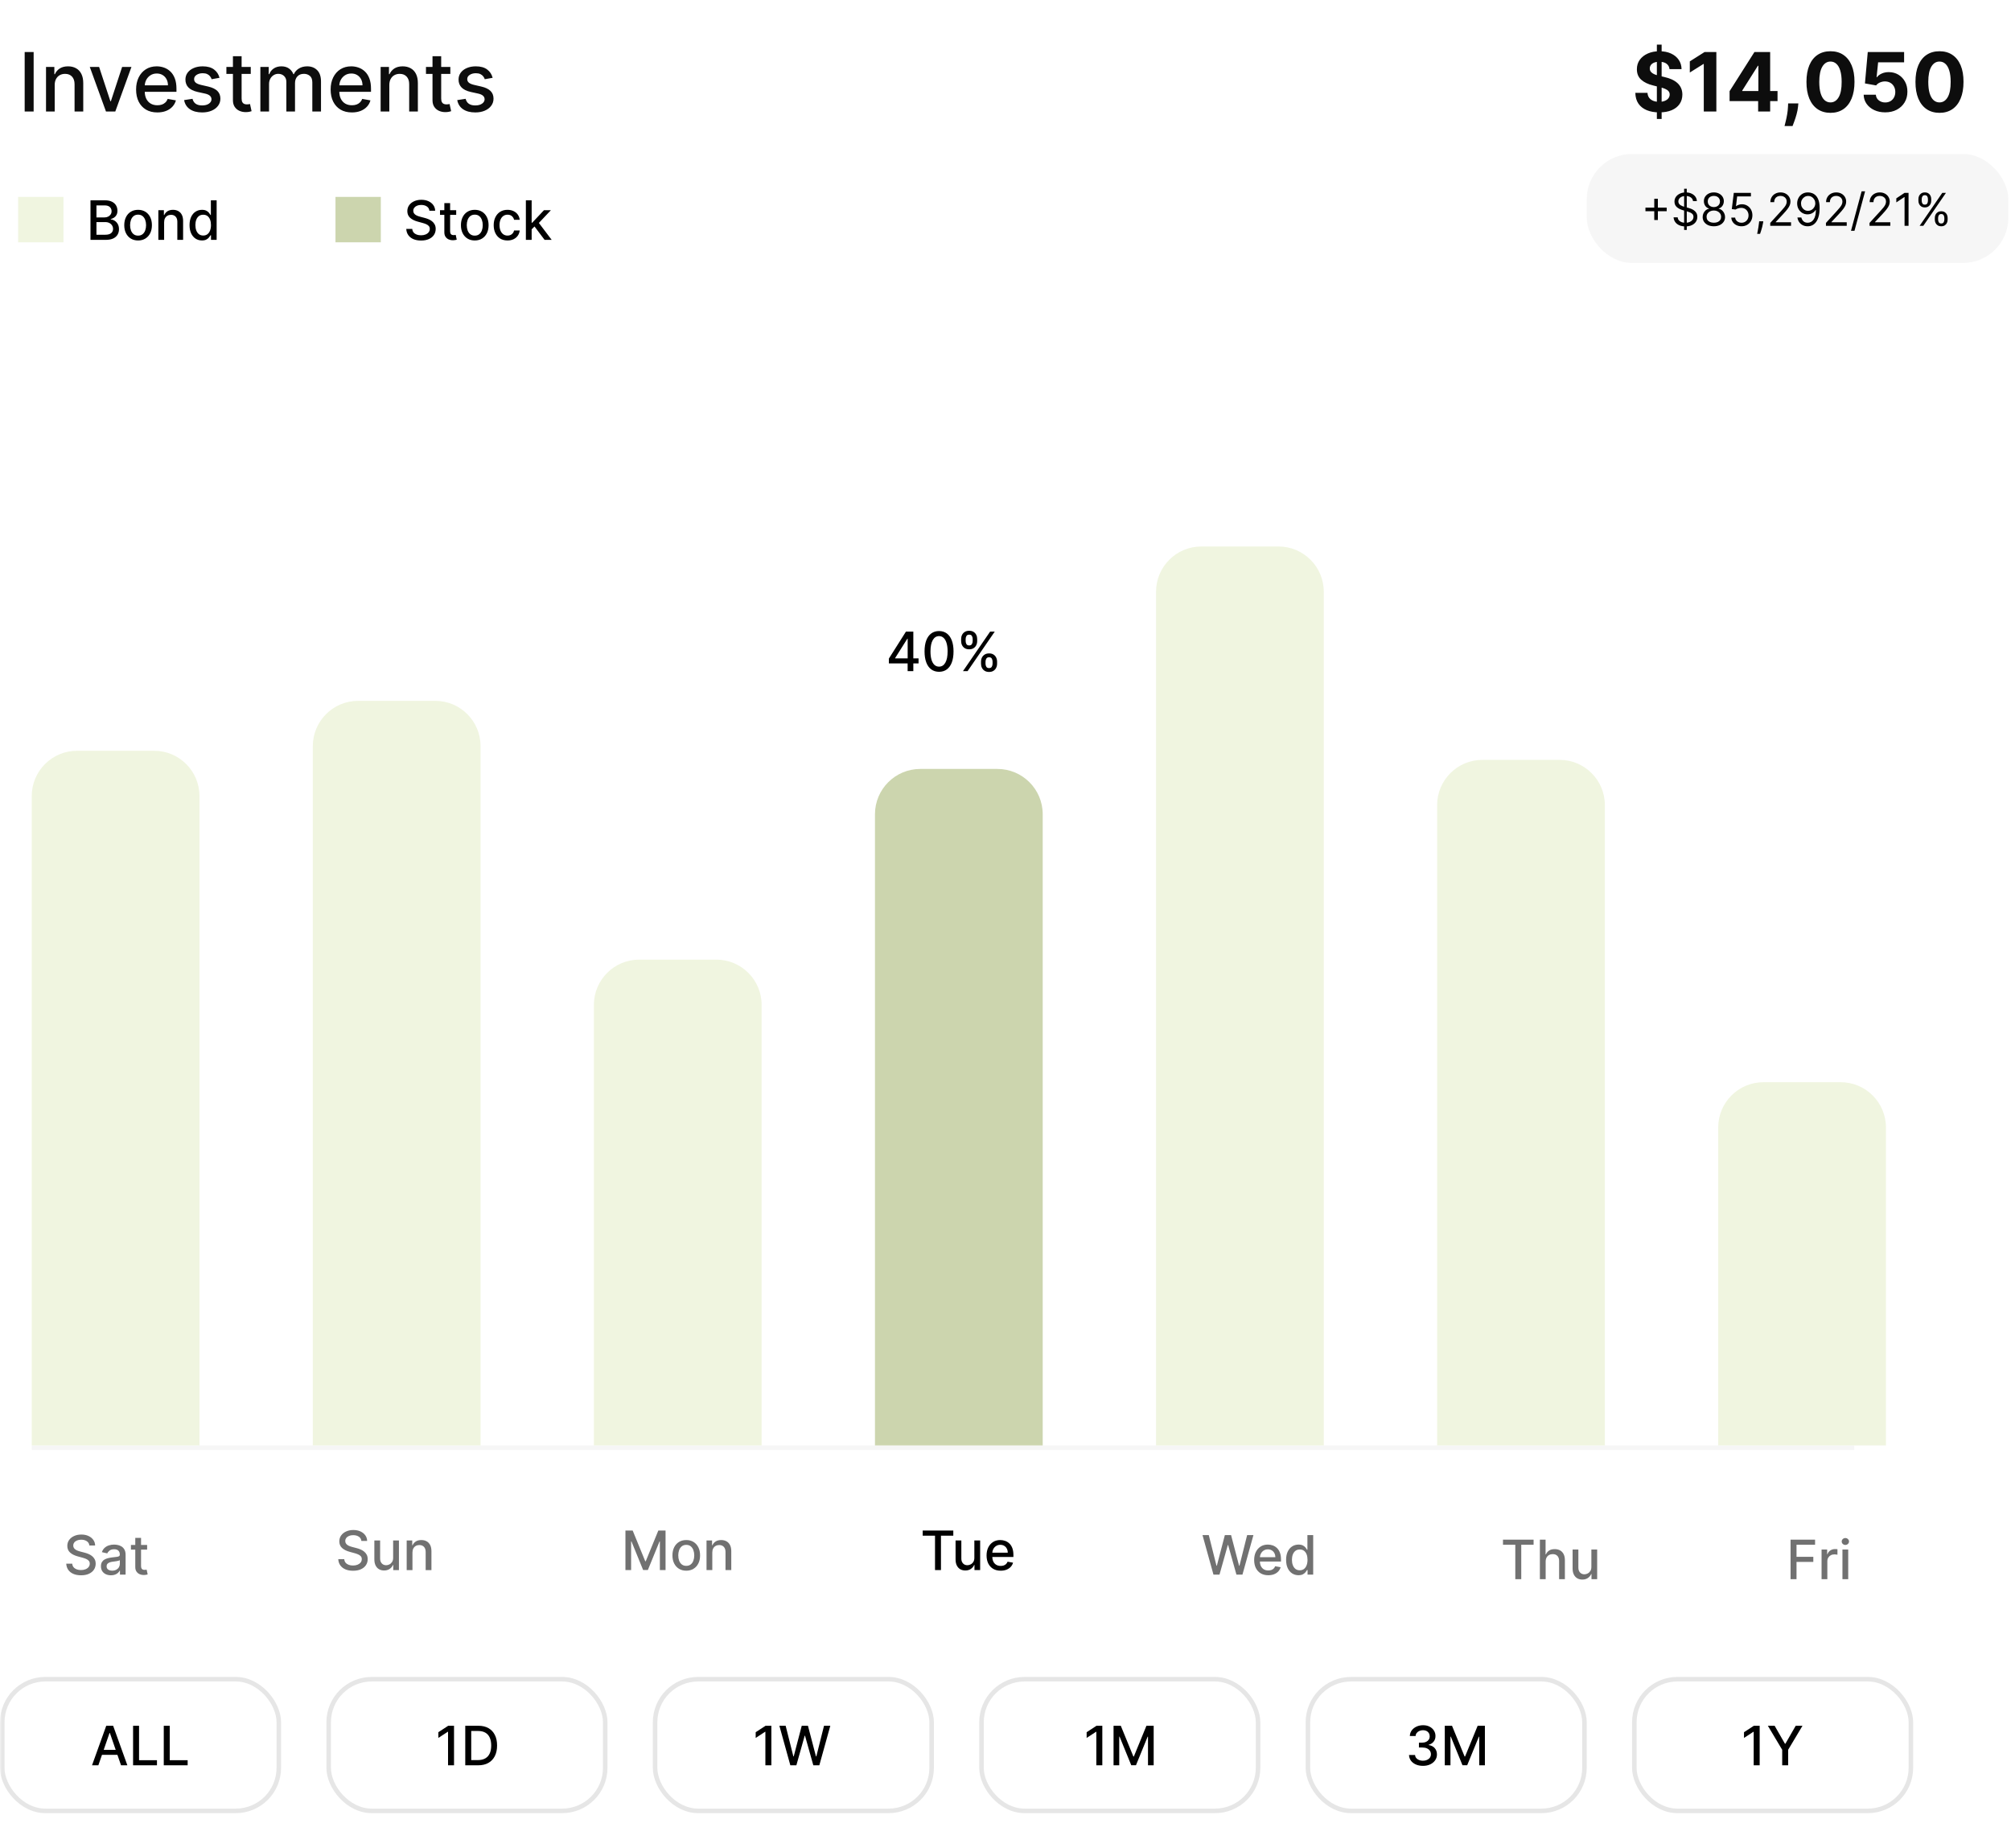 <svg width="541" height="497" viewBox="0 0 541 497" fill="none" xmlns="http://www.w3.org/2000/svg">
<mask id="mask0_59126_6948" style="mask-type:alpha" maskUnits="userSpaceOnUse" x="0" y="0" width="541" height="497">
<rect width="541" height="497" rx="4.537" fill="#F0EBE7"/>
</mask>
<g mask="url(#mask0_59126_6948)">
<rect x="439.67" y="451.669" width="74.397" height="35.416" rx="11.579" stroke="black" stroke-opacity="0.1" stroke-width="1.219"/>
<path d="M473.387 464.192V474.829H471.777V465.802H471.715L469.17 467.464V465.927L471.824 464.192H473.387ZM475.589 464.192H477.412L480.191 469.028H480.305L483.084 464.192H484.907L481.048 470.653V474.829H479.448V470.653L475.589 464.192Z" fill="black"/>
<rect x="351.857" y="451.669" width="74.397" height="35.416" rx="11.579" stroke="black" stroke-opacity="0.1" stroke-width="1.219"/>
<path d="M382.807 474.975C382.093 474.975 381.456 474.852 380.895 474.606C380.338 474.36 379.896 474.019 379.571 473.583C379.249 473.143 379.076 472.634 379.051 472.056H380.682C380.703 472.371 380.809 472.644 380.999 472.876C381.193 473.105 381.446 473.281 381.757 473.406C382.069 473.531 382.415 473.593 382.796 473.593C383.215 473.593 383.586 473.52 383.908 473.375C384.233 473.229 384.488 473.027 384.671 472.767C384.855 472.504 384.946 472.201 384.946 471.858C384.946 471.502 384.855 471.188 384.671 470.918C384.491 470.645 384.226 470.43 383.876 470.274C383.53 470.118 383.111 470.04 382.62 470.04H381.721V468.731H382.62C383.014 468.731 383.361 468.661 383.658 468.519C383.96 468.377 384.195 468.179 384.365 467.926C384.534 467.67 384.619 467.371 384.619 467.028C384.619 466.699 384.545 466.413 384.396 466.171C384.25 465.925 384.043 465.733 383.773 465.594C383.506 465.456 383.191 465.387 382.827 465.387C382.481 465.387 382.157 465.451 381.856 465.579C381.558 465.703 381.316 465.884 381.129 466.119C380.942 466.351 380.841 466.63 380.828 466.955H379.275C379.292 466.38 379.462 465.875 379.784 465.439C380.109 465.002 380.539 464.661 381.072 464.415C381.605 464.17 382.197 464.047 382.848 464.047C383.53 464.047 384.119 464.18 384.614 464.447C385.113 464.71 385.497 465.061 385.767 465.501C386.041 465.941 386.176 466.422 386.172 466.945C386.176 467.54 386.009 468.046 385.674 468.461C385.341 468.877 384.898 469.156 384.344 469.298V469.381C385.05 469.488 385.597 469.769 385.985 470.222C386.376 470.676 386.57 471.238 386.567 471.91C386.57 472.495 386.408 473.02 386.079 473.484C385.753 473.948 385.308 474.313 384.744 474.58C384.179 474.843 383.534 474.975 382.807 474.975ZM388.676 464.192H390.623L394.01 472.461H394.134L397.521 464.192H399.468V474.829H397.941V467.132H397.843L394.706 474.814H393.438L390.301 467.127H390.203V474.829H388.676V464.192Z" fill="black"/>
<rect x="264.045" y="451.669" width="74.397" height="35.416" rx="11.579" stroke="black" stroke-opacity="0.1" stroke-width="1.219"/>
<path d="M296.546 464.192V474.829H294.936V465.802H294.874L292.329 467.464V465.927L294.983 464.192H296.546ZM299.569 464.192H301.517L304.903 472.461H305.028L308.414 464.192H310.362V474.829H308.835V467.132H308.736L305.599 474.814H304.332L301.195 467.127H301.096V474.829H299.569V464.192Z" fill="black"/>
<rect x="176.234" y="451.669" width="74.397" height="35.416" rx="11.579" stroke="black" stroke-opacity="0.1" stroke-width="1.219"/>
<path d="M207.514 464.192V474.829H205.904V465.802H205.841L203.296 467.464V465.927L205.951 464.192H207.514ZM212.619 474.829L209.669 464.192H211.357L213.43 472.43H213.528L215.684 464.192H217.356L219.512 472.435H219.61L221.678 464.192H223.371L220.415 474.829H218.8L216.562 466.862H216.479L214.24 474.829H212.619Z" fill="black"/>
<rect x="88.421" y="451.669" width="74.397" height="35.416" rx="11.579" stroke="black" stroke-opacity="0.1" stroke-width="1.219"/>
<path d="M122.142 464.192V474.829H120.532V465.802H120.469L117.924 467.464V465.927L120.578 464.192H122.142ZM128.608 474.829H125.165V464.192H128.717C129.76 464.192 130.655 464.405 131.403 464.831C132.15 465.253 132.723 465.861 133.122 466.654C133.523 467.443 133.724 468.39 133.724 469.495C133.724 470.603 133.522 471.555 133.116 472.352C132.715 473.148 132.133 473.761 131.371 474.19C130.61 474.616 129.689 474.829 128.608 474.829ZM126.77 473.427H128.52C129.33 473.427 130.004 473.274 130.54 472.97C131.077 472.662 131.479 472.217 131.745 471.635C132.012 471.05 132.145 470.336 132.145 469.495C132.145 468.661 132.012 467.952 131.745 467.371C131.482 466.789 131.089 466.348 130.566 466.046C130.043 465.745 129.394 465.594 128.619 465.594H126.77V473.427Z" fill="black"/>
<rect x="0.609" y="451.669" width="74.397" height="35.416" rx="11.579" stroke="black" stroke-opacity="0.1" stroke-width="1.219"/>
<path d="M26.459 474.829H24.755L28.583 464.192H30.437L34.265 474.829H32.562L29.554 466.124H29.471L26.459 474.829ZM26.744 470.664H32.271V472.014H26.744V470.664ZM35.801 474.829V464.192H37.406V473.448H42.226V474.829H35.801ZM44.057 474.829V464.192H45.662V473.448H50.482V474.829H44.057Z" fill="black"/>
<path d="M481.695 424.762V414.125H488.291V415.506H483.3V418.747H487.819V420.124H483.3V424.762H481.695ZM490.04 424.762V416.784H491.541V418.051H491.624C491.77 417.622 492.026 417.284 492.393 417.038C492.764 416.789 493.183 416.664 493.65 416.664C493.747 416.664 493.861 416.668 493.993 416.675C494.128 416.682 494.233 416.69 494.31 416.701V418.186C494.247 418.169 494.136 418.15 493.977 418.129C493.818 418.105 493.659 418.093 493.499 418.093C493.132 418.093 492.805 418.171 492.518 418.327C492.234 418.479 492.009 418.692 491.843 418.965C491.676 419.235 491.593 419.544 491.593 419.89V424.762H490.04ZM495.654 424.762V416.784H497.206V424.762H495.654ZM496.438 415.553C496.168 415.553 495.936 415.463 495.742 415.283C495.551 415.099 495.456 414.881 495.456 414.628C495.456 414.372 495.551 414.154 495.742 413.974C495.936 413.791 496.168 413.699 496.438 413.699C496.708 413.699 496.938 413.791 497.129 413.974C497.322 414.154 497.419 414.372 497.419 414.628C497.419 414.881 497.322 415.099 497.129 415.283C496.938 415.463 496.708 415.553 496.438 415.553Z" fill="#717171"/>
<path d="M404.334 415.506V414.125H412.567V415.506H409.248V424.762H407.648V415.506H404.334ZM415.814 420.025V424.762H414.261V414.125H415.793V418.082H415.892C416.079 417.653 416.365 417.312 416.749 417.059C417.133 416.806 417.636 416.68 418.255 416.68C418.802 416.68 419.28 416.793 419.689 417.018C420.101 417.243 420.419 417.579 420.645 418.025C420.873 418.468 420.987 419.022 420.987 419.687V424.762H419.434V419.874C419.434 419.289 419.284 418.836 418.982 418.513C418.681 418.188 418.262 418.025 417.726 418.025C417.359 418.025 417.03 418.103 416.739 418.259C416.451 418.415 416.225 418.643 416.058 418.945C415.896 419.242 415.814 419.602 415.814 420.025ZM428.113 421.453V416.784H429.671V424.762H428.144V423.38H428.061C427.878 423.806 427.584 424.161 427.178 424.445C426.777 424.725 426.276 424.866 425.677 424.866C425.165 424.866 424.711 424.753 424.317 424.528C423.925 424.299 423.617 423.962 423.392 423.515C423.17 423.069 423.06 422.516 423.06 421.858V416.784H424.613V421.671C424.613 422.215 424.763 422.648 425.065 422.97C425.366 423.292 425.757 423.453 426.238 423.453C426.529 423.453 426.818 423.38 427.106 423.235C427.397 423.089 427.637 422.869 427.828 422.575C428.022 422.281 428.117 421.907 428.113 421.453Z" fill="#717171"/>
<path d="M326.448 423.541L323.498 412.903H325.186L327.258 421.141H327.357L329.512 412.903H331.184L333.34 421.146H333.439L335.506 412.903H337.199L334.244 423.541H332.628L330.39 415.573H330.307L328.068 423.541H326.448ZM341.19 423.702C340.404 423.702 339.728 423.534 339.16 423.198C338.595 422.858 338.159 422.382 337.851 421.769C337.546 421.153 337.394 420.431 337.394 419.604C337.394 418.786 337.546 418.066 337.851 417.443C338.159 416.82 338.588 416.333 339.139 415.983C339.693 415.634 340.34 415.459 341.081 415.459C341.532 415.459 341.968 415.533 342.39 415.682C342.813 415.831 343.192 416.065 343.528 416.383C343.864 416.702 344.128 417.116 344.322 417.625C344.516 418.13 344.613 418.745 344.613 419.469V420.019H338.272V418.856H343.091C343.091 418.447 343.008 418.085 342.842 417.77C342.676 417.452 342.442 417.201 342.141 417.017C341.843 416.834 341.493 416.742 341.092 416.742C340.655 416.742 340.275 416.849 339.949 417.064C339.627 417.275 339.378 417.552 339.201 417.895C339.028 418.234 338.942 418.603 338.942 419.001V419.91C338.942 420.443 339.035 420.897 339.222 421.271C339.412 421.645 339.677 421.93 340.017 422.128C340.356 422.322 340.752 422.419 341.206 422.419C341.5 422.419 341.769 422.377 342.011 422.294C342.253 422.207 342.463 422.079 342.64 421.91C342.816 421.74 342.951 421.53 343.045 421.281L344.515 421.546C344.397 421.979 344.186 422.358 343.881 422.684C343.58 423.006 343.2 423.257 342.743 423.437C342.29 423.613 341.772 423.702 341.19 423.702ZM349.323 423.696C348.679 423.696 348.104 423.532 347.598 423.203C347.096 422.871 346.702 422.398 346.414 421.785C346.13 421.169 345.988 420.429 345.988 419.567C345.988 418.705 346.132 417.968 346.419 417.355C346.71 416.742 347.108 416.273 347.614 415.947C348.12 415.622 348.693 415.459 349.333 415.459C349.828 415.459 350.226 415.542 350.528 415.708C350.832 415.871 351.068 416.061 351.234 416.279C351.404 416.498 351.535 416.69 351.629 416.856H351.722V412.903H353.275V423.541H351.759V422.299H351.629C351.535 422.469 351.4 422.663 351.224 422.881C351.051 423.099 350.812 423.289 350.507 423.452C350.202 423.615 349.808 423.696 349.323 423.696ZM349.666 422.372C350.112 422.372 350.49 422.254 350.798 422.019C351.109 421.78 351.345 421.449 351.504 421.027C351.667 420.604 351.748 420.113 351.748 419.552C351.748 418.998 351.669 418.513 351.509 418.097C351.35 417.682 351.116 417.358 350.808 417.126C350.5 416.894 350.119 416.778 349.666 416.778C349.198 416.778 348.809 416.899 348.497 417.142C348.185 417.384 347.95 417.715 347.791 418.134C347.635 418.553 347.557 419.025 347.557 419.552C347.557 420.085 347.636 420.564 347.796 420.99C347.955 421.416 348.19 421.754 348.502 422.003C348.817 422.249 349.205 422.372 349.666 422.372Z" fill="#717171"/>
<path d="M248.226 413.064V411.682H256.458V413.064H253.139V422.319H251.54V413.064H248.226ZM262.121 419.011V414.342H263.679V422.319H262.152V420.938H262.069C261.886 421.364 261.591 421.719 261.186 422.003C260.784 422.283 260.284 422.423 259.685 422.423C259.173 422.423 258.719 422.311 258.324 422.086C257.933 421.857 257.625 421.519 257.4 421.073C257.178 420.626 257.067 420.074 257.067 419.416V414.342H258.62V419.229C258.62 419.773 258.771 420.205 259.072 420.527C259.373 420.849 259.765 421.01 260.246 421.01C260.537 421.01 260.826 420.938 261.113 420.792C261.404 420.647 261.645 420.427 261.835 420.133C262.029 419.838 262.124 419.464 262.121 419.011ZM269.204 422.48C268.418 422.48 267.741 422.312 267.173 421.977C266.609 421.637 266.173 421.161 265.864 420.548C265.56 419.932 265.407 419.21 265.407 418.382C265.407 417.565 265.56 416.845 265.864 416.222C266.173 415.598 266.602 415.112 267.153 414.762C267.707 414.413 268.354 414.238 269.095 414.238C269.545 414.238 269.981 414.312 270.404 414.461C270.826 414.61 271.205 414.844 271.541 415.162C271.877 415.481 272.142 415.895 272.336 416.404C272.53 416.909 272.627 417.524 272.627 418.247V418.798H266.285V417.634H271.105C271.105 417.226 271.022 416.864 270.856 416.549C270.69 416.23 270.456 415.979 270.155 415.796C269.857 415.612 269.507 415.521 269.105 415.521C268.669 415.521 268.288 415.628 267.963 415.843C267.641 416.054 267.391 416.331 267.215 416.674C267.042 417.013 266.955 417.382 266.955 417.78V418.689C266.955 419.222 267.049 419.676 267.236 420.05C267.426 420.424 267.691 420.709 268.03 420.907C268.37 421.101 268.766 421.197 269.22 421.197C269.514 421.197 269.782 421.156 270.025 421.073C270.267 420.986 270.477 420.858 270.653 420.688C270.83 420.519 270.965 420.309 271.058 420.06L272.528 420.325C272.41 420.758 272.199 421.137 271.895 421.462C271.593 421.784 271.214 422.035 270.757 422.215C270.303 422.392 269.786 422.48 269.204 422.48Z" fill="black"/>
<path d="M168.256 411.682H170.203L173.59 419.951H173.714L177.101 411.682H179.048V422.319H177.521V414.622H177.423L174.286 422.304H173.018L169.881 414.617H169.783V422.319H168.256V411.682ZM184.618 422.48C183.87 422.48 183.217 422.309 182.659 421.966C182.102 421.623 181.669 421.144 181.361 420.528C181.053 419.911 180.899 419.191 180.899 418.367C180.899 417.539 181.053 416.816 181.361 416.196C181.669 415.576 182.102 415.095 182.659 414.752C183.217 414.409 183.87 414.238 184.618 414.238C185.365 414.238 186.018 414.409 186.576 414.752C187.133 415.095 187.566 415.576 187.874 416.196C188.182 416.816 188.336 417.539 188.336 418.367C188.336 419.191 188.182 419.911 187.874 420.528C187.566 421.144 187.133 421.623 186.576 421.966C186.018 422.309 185.365 422.48 184.618 422.48ZM184.623 421.177C185.107 421.177 185.509 421.049 185.828 420.792C186.146 420.536 186.382 420.195 186.534 419.769C186.69 419.343 186.768 418.874 186.768 418.362C186.768 417.853 186.69 417.385 186.534 416.959C186.382 416.53 186.146 416.185 185.828 415.926C185.509 415.666 185.107 415.536 184.623 415.536C184.135 415.536 183.729 415.666 183.407 415.926C183.089 416.185 182.852 416.53 182.696 416.959C182.543 417.385 182.467 417.853 182.467 418.362C182.467 418.874 182.543 419.343 182.696 419.769C182.852 420.195 183.089 420.536 183.407 420.792C183.729 421.049 184.135 421.177 184.623 421.177ZM191.623 417.583V422.319H190.07V414.342H191.56V415.64H191.659C191.843 415.218 192.13 414.878 192.521 414.622C192.916 414.366 193.413 414.238 194.012 414.238C194.556 414.238 195.032 414.352 195.44 414.581C195.849 414.806 196.166 415.142 196.391 415.588C196.616 416.035 196.728 416.587 196.728 417.245V422.319H195.175V417.432C195.175 416.854 195.025 416.402 194.724 416.076C194.422 415.747 194.008 415.583 193.482 415.583C193.122 415.583 192.802 415.661 192.521 415.817C192.244 415.973 192.024 416.201 191.862 416.502C191.702 416.8 191.623 417.16 191.623 417.583Z" fill="#717171"/>
<path d="M97.222 414.477C97.167 413.985 96.938 413.604 96.537 413.334C96.135 413.061 95.629 412.924 95.02 412.924C94.584 412.924 94.206 412.993 93.888 413.132C93.569 413.267 93.322 413.454 93.145 413.693C92.972 413.928 92.885 414.196 92.885 414.498C92.885 414.75 92.944 414.969 93.062 415.152C93.183 415.336 93.341 415.49 93.534 415.614C93.732 415.735 93.943 415.838 94.168 415.921C94.393 416 94.61 416.066 94.817 416.118L95.856 416.388C96.195 416.471 96.543 416.584 96.9 416.726C97.257 416.868 97.587 417.055 97.892 417.287C98.197 417.519 98.443 417.806 98.63 418.149C98.82 418.492 98.915 418.902 98.915 419.38C98.915 419.982 98.76 420.517 98.448 420.985C98.14 421.452 97.691 421.821 97.103 422.091C96.517 422.361 95.809 422.496 94.978 422.496C94.182 422.496 93.493 422.37 92.911 422.117C92.329 421.864 91.874 421.506 91.545 421.042C91.216 420.574 91.034 420.02 91 419.38H92.61C92.641 419.764 92.766 420.084 92.984 420.341C93.206 420.593 93.488 420.782 93.831 420.907C94.177 421.028 94.556 421.089 94.968 421.089C95.422 421.089 95.825 421.018 96.178 420.876C96.535 420.73 96.815 420.529 97.02 420.273C97.224 420.014 97.326 419.711 97.326 419.364C97.326 419.049 97.236 418.791 97.056 418.59C96.879 418.39 96.639 418.223 96.334 418.092C96.033 417.96 95.692 417.844 95.311 417.744L94.054 417.401C93.202 417.169 92.527 416.828 92.028 416.378C91.533 415.928 91.285 415.332 91.285 414.591C91.285 413.978 91.452 413.443 91.784 412.986C92.117 412.529 92.567 412.174 93.135 411.921C93.702 411.665 94.343 411.537 95.056 411.537C95.776 411.537 96.412 411.663 96.962 411.916C97.516 412.169 97.953 412.517 98.271 412.96C98.59 413.4 98.756 413.906 98.77 414.477H97.222ZM105.762 419.011V414.342H107.32V422.32H105.793V420.938H105.71C105.527 421.364 105.232 421.719 104.827 422.003C104.426 422.283 103.925 422.423 103.326 422.423C102.814 422.423 102.36 422.311 101.965 422.086C101.574 421.857 101.266 421.52 101.041 421.073C100.819 420.626 100.709 420.074 100.709 419.416V414.342H102.261V419.229C102.261 419.773 102.412 420.206 102.713 420.528C103.015 420.85 103.406 421.011 103.887 421.011C104.178 421.011 104.467 420.938 104.755 420.793C105.045 420.647 105.286 420.427 105.476 420.133C105.67 419.839 105.766 419.465 105.762 419.011ZM110.96 417.583V422.32H109.407V414.342H110.898V415.64H110.996C111.18 415.218 111.467 414.878 111.858 414.622C112.253 414.366 112.75 414.238 113.349 414.238C113.893 414.238 114.369 414.352 114.777 414.581C115.186 414.806 115.503 415.142 115.728 415.588C115.953 416.035 116.065 416.587 116.065 417.245V422.32H114.513V417.432C114.513 416.854 114.362 416.402 114.061 416.077C113.759 415.748 113.346 415.583 112.819 415.583C112.459 415.583 112.139 415.661 111.858 415.817C111.581 415.973 111.362 416.201 111.199 416.502C111.04 416.8 110.96 417.16 110.96 417.583Z" fill="#717171"/>
<path d="M24.044 415.698C23.989 415.206 23.761 414.825 23.359 414.555C22.957 414.282 22.452 414.145 21.842 414.145C21.406 414.145 21.029 414.214 20.71 414.353C20.391 414.488 20.144 414.675 19.967 414.914C19.794 415.149 19.707 415.417 19.707 415.719C19.707 415.971 19.766 416.189 19.884 416.373C20.005 416.557 20.163 416.711 20.357 416.835C20.554 416.956 20.765 417.059 20.99 417.142C21.215 417.221 21.432 417.287 21.64 417.339L22.678 417.609C23.018 417.692 23.366 417.805 23.722 417.947C24.079 418.089 24.41 418.276 24.714 418.508C25.019 418.74 25.265 419.027 25.452 419.37C25.642 419.713 25.738 420.123 25.738 420.601C25.738 421.203 25.582 421.738 25.27 422.206C24.962 422.673 24.514 423.042 23.925 423.312C23.34 423.582 22.632 423.717 21.801 423.717C21.004 423.717 20.315 423.591 19.733 423.338C19.152 423.085 18.696 422.727 18.367 422.263C18.038 421.795 17.857 421.241 17.822 420.601H19.432C19.463 420.985 19.588 421.305 19.806 421.562C20.028 421.814 20.31 422.003 20.653 422.128C20.999 422.249 21.378 422.31 21.79 422.31C22.244 422.31 22.647 422.239 23 422.097C23.357 421.951 23.637 421.75 23.842 421.494C24.046 421.234 24.148 420.931 24.148 420.585C24.148 420.27 24.058 420.012 23.878 419.811C23.702 419.61 23.461 419.444 23.156 419.313C22.855 419.181 22.514 419.065 22.133 418.965L20.876 418.622C20.024 418.39 19.349 418.049 18.851 417.599C18.355 417.149 18.108 416.553 18.108 415.812C18.108 415.199 18.274 414.664 18.606 414.207C18.939 413.75 19.389 413.395 19.957 413.142C20.525 412.886 21.165 412.758 21.879 412.758C22.599 412.758 23.234 412.884 23.785 413.137C24.339 413.39 24.775 413.738 25.094 414.181C25.412 414.621 25.578 415.126 25.592 415.698H24.044ZM29.852 423.717C29.347 423.717 28.89 423.624 28.481 423.437C28.073 423.246 27.749 422.971 27.51 422.611C27.274 422.251 27.157 421.809 27.157 421.286C27.157 420.836 27.243 420.466 27.416 420.175C27.59 419.884 27.823 419.654 28.118 419.484C28.412 419.314 28.741 419.186 29.105 419.1C29.468 419.013 29.839 418.947 30.216 418.902C30.694 418.847 31.082 418.802 31.379 418.767C31.677 418.729 31.894 418.669 32.029 418.586C32.164 418.502 32.231 418.367 32.231 418.18V418.144C32.231 417.69 32.103 417.339 31.847 417.09C31.594 416.84 31.217 416.716 30.715 416.716C30.192 416.716 29.78 416.832 29.479 417.064C29.181 417.292 28.975 417.547 28.86 417.827L27.401 417.495C27.574 417.01 27.827 416.619 28.159 416.321C28.495 416.02 28.881 415.802 29.317 415.667C29.754 415.528 30.213 415.459 30.694 415.459C31.012 415.459 31.35 415.497 31.707 415.573C32.067 415.646 32.403 415.781 32.714 415.978C33.029 416.176 33.287 416.458 33.488 416.825C33.689 417.188 33.789 417.661 33.789 418.243V423.541H32.273V422.45H32.211C32.11 422.651 31.959 422.848 31.759 423.042C31.558 423.236 31.3 423.397 30.985 423.525C30.67 423.653 30.292 423.717 29.852 423.717ZM30.19 422.471C30.619 422.471 30.986 422.386 31.291 422.216C31.599 422.046 31.833 421.825 31.992 421.551C32.155 421.274 32.236 420.978 32.236 420.663V419.635C32.181 419.69 32.074 419.742 31.914 419.791C31.759 419.836 31.58 419.875 31.379 419.91C31.179 419.941 30.983 419.971 30.793 419.998C30.602 420.023 30.443 420.043 30.315 420.061C30.014 420.099 29.738 420.163 29.489 420.253C29.243 420.343 29.046 420.473 28.897 420.642C28.751 420.809 28.679 421.03 28.679 421.307C28.679 421.692 28.821 421.982 29.105 422.18C29.389 422.374 29.75 422.471 30.19 422.471ZM39.582 415.563V416.809H35.224V415.563H39.582ZM36.393 413.651H37.946V421.198C37.946 421.499 37.991 421.726 38.081 421.878C38.171 422.027 38.287 422.13 38.429 422.185C38.574 422.237 38.732 422.263 38.901 422.263C39.026 422.263 39.135 422.254 39.229 422.237C39.322 422.22 39.395 422.206 39.447 422.195L39.727 423.478C39.637 423.513 39.509 423.547 39.343 423.582C39.177 423.62 38.969 423.641 38.72 423.644C38.311 423.651 37.93 423.579 37.577 423.426C37.224 423.274 36.938 423.038 36.72 422.72C36.502 422.401 36.393 422.001 36.393 421.52V413.651Z" fill="#717171"/>
<g filter="url(#filter0_d_59126_6948)">
<rect x="228.067" y="151.876" width="51.224" height="36.635" rx="18.282" fill="white"/>
<path d="M239.127 173.568V172.269L243.724 165.008H244.747V166.919H244.098L240.81 172.124V172.207H247.11V173.568H239.127ZM244.171 175.645V173.173L244.181 172.581V165.008H245.703V175.645H244.171ZM252.624 175.822C251.803 175.818 251.102 175.602 250.52 175.172C249.938 174.743 249.493 174.118 249.185 173.298C248.877 172.477 248.723 171.488 248.723 170.332C248.723 169.179 248.877 168.194 249.185 167.376C249.497 166.559 249.944 165.936 250.525 165.507C251.111 165.077 251.81 164.863 252.624 164.863C253.437 164.863 254.135 165.079 254.717 165.512C255.299 165.941 255.743 166.565 256.052 167.382C256.363 168.195 256.519 169.179 256.519 170.332C256.519 171.492 256.365 172.482 256.057 173.303C255.749 174.12 255.304 174.745 254.722 175.178C254.14 175.607 253.441 175.822 252.624 175.822ZM252.624 174.435C253.344 174.435 253.907 174.084 254.312 173.381C254.72 172.678 254.925 171.661 254.925 170.332C254.925 169.449 254.831 168.703 254.644 168.093C254.461 167.48 254.196 167.016 253.849 166.701C253.507 166.383 253.098 166.223 252.624 166.223C251.907 166.223 251.344 166.577 250.936 167.283C250.527 167.989 250.321 169.006 250.318 170.332C250.318 171.218 250.409 171.968 250.593 172.581C250.78 173.19 251.045 173.652 251.388 173.968C251.73 174.279 252.142 174.435 252.624 174.435ZM263.914 173.651V173.09C263.914 172.688 263.997 172.321 264.163 171.989C264.333 171.653 264.579 171.384 264.901 171.184C265.226 170.979 265.619 170.877 266.08 170.877C266.551 170.877 266.945 170.978 267.264 171.178C267.582 171.379 267.823 171.648 267.986 171.983C268.152 172.319 268.235 172.688 268.235 173.09V173.651C268.235 174.052 268.152 174.421 267.986 174.757C267.82 175.089 267.576 175.358 267.254 175.562C266.935 175.763 266.544 175.863 266.08 175.863C265.612 175.863 265.218 175.763 264.895 175.562C264.573 175.358 264.329 175.089 264.163 174.757C263.997 174.421 263.914 174.052 263.914 173.651ZM265.124 173.09V173.651C265.124 173.948 265.195 174.219 265.337 174.461C265.479 174.703 265.727 174.825 266.08 174.825C266.429 174.825 266.674 174.703 266.812 174.461C266.951 174.219 267.02 173.948 267.02 173.651V173.09C267.02 172.792 266.952 172.522 266.817 172.28C266.686 172.037 266.44 171.916 266.08 171.916C265.733 171.916 265.488 172.037 265.342 172.28C265.197 172.522 265.124 172.792 265.124 173.09ZM258.564 167.563V167.003C258.564 166.601 258.647 166.232 258.813 165.896C258.983 165.56 259.229 165.292 259.551 165.091C259.876 164.89 260.269 164.79 260.73 164.79C261.201 164.79 261.596 164.89 261.914 165.091C262.233 165.292 262.473 165.56 262.636 165.896C262.799 166.232 262.88 166.601 262.88 167.003V167.563C262.88 167.965 262.797 168.334 262.631 168.67C262.468 169.002 262.226 169.271 261.904 169.475C261.585 169.676 261.194 169.776 260.73 169.776C260.259 169.776 259.863 169.676 259.541 169.475C259.222 169.271 258.98 169.002 258.813 168.67C258.647 168.334 258.564 167.965 258.564 167.563ZM259.78 167.003V167.563C259.78 167.861 259.849 168.131 259.987 168.374C260.129 168.616 260.377 168.737 260.73 168.737C261.076 168.737 261.319 168.616 261.457 168.374C261.599 168.131 261.67 167.861 261.67 167.563V167.003C261.67 166.705 261.603 166.435 261.468 166.192C261.332 165.95 261.087 165.829 260.73 165.829C260.384 165.829 260.138 165.95 259.992 166.192C259.851 166.435 259.78 166.705 259.78 167.003ZM259.058 175.645L266.371 165.008H267.612L260.299 175.645H259.058Z" fill="black"/>
</g>
<rect x="8.538" y="388.781" width="490.282" height="1.22" fill="#F6F6F6"/>
<path d="M462.231 303.276C462.231 296.545 467.688 291.088 474.42 291.088H495.169C501.9 291.088 507.357 296.545 507.357 303.276V388.781H462.231V303.276Z" fill="#F0F5E0"/>
<path d="M386.616 216.574C386.616 209.843 392.073 204.386 398.804 204.386H419.553C426.285 204.386 431.742 209.843 431.742 216.574V388.781H386.616V216.574Z" fill="#F0F5E0"/>
<path d="M311 159.179C311 152.448 316.457 146.991 323.188 146.991H343.937C350.669 146.991 356.125 152.448 356.125 159.179V388.781H311V159.179Z" fill="#F0F5E0"/>
<path d="M235.385 219.016C235.385 212.285 240.842 206.828 247.573 206.828H268.322C275.053 206.828 280.51 212.285 280.51 219.016V388.781H235.385V219.016Z" fill="#CCD5AE"/>
<path d="M159.768 270.305C159.768 263.574 165.224 258.117 171.956 258.117H192.705C199.436 258.117 204.893 263.574 204.893 270.305V388.781H159.768V270.305Z" fill="#F0F5E0"/>
<path d="M84.154 200.699C84.154 193.968 89.611 188.511 96.343 188.511H117.091C123.823 188.511 129.28 193.968 129.28 200.699V388.781H84.154V200.699Z" fill="#F0F5E0"/>
<path d="M8.538 214.132C8.538 207.4 13.995 201.943 20.726 201.943H41.475C48.207 201.943 53.663 207.4 53.663 214.132V388.781H8.538V214.132Z" fill="#F0F5E0"/>
<rect x="426.863" y="41.414" width="113.423" height="29.308" rx="12.188" fill="#F6F6F6"/>
<path d="M445.032 59.182V53.469H446.001V59.182H445.032ZM442.66 56.81V55.841H448.373V56.81H442.66ZM453.066 61.849V50.768H453.776V61.849H453.066ZM455.455 54.092C455.403 53.654 455.193 53.313 454.823 53.071C454.454 52.828 454.001 52.707 453.464 52.707C453.072 52.707 452.728 52.771 452.434 52.898C452.143 53.025 451.915 53.199 451.75 53.421C451.589 53.644 451.508 53.896 451.508 54.179C451.508 54.416 451.564 54.619 451.677 54.789C451.792 54.956 451.939 55.096 452.118 55.209C452.297 55.319 452.485 55.41 452.681 55.482C452.877 55.551 453.057 55.607 453.222 55.651L454.122 55.893C454.353 55.953 454.61 56.037 454.893 56.144C455.178 56.251 455.451 56.396 455.711 56.581C455.973 56.763 456.19 56.997 456.36 57.282C456.53 57.568 456.615 57.919 456.615 58.334C456.615 58.813 456.49 59.246 456.239 59.633C455.991 60.019 455.627 60.326 455.148 60.554C454.672 60.782 454.093 60.896 453.412 60.896C452.778 60.896 452.228 60.794 451.763 60.589C451.302 60.384 450.938 60.099 450.673 59.732C450.41 59.365 450.261 58.94 450.227 58.455H451.335C451.364 58.79 451.476 59.067 451.672 59.286C451.872 59.503 452.123 59.664 452.426 59.771C452.731 59.875 453.06 59.927 453.412 59.927C453.822 59.927 454.19 59.86 454.516 59.728C454.842 59.592 455.1 59.404 455.291 59.165C455.481 58.923 455.576 58.64 455.576 58.317C455.576 58.022 455.494 57.783 455.33 57.598C455.165 57.413 454.949 57.264 454.681 57.148C454.412 57.033 454.122 56.932 453.811 56.845L452.72 56.533C452.027 56.334 451.479 56.05 451.075 55.681C450.671 55.311 450.469 54.828 450.469 54.231C450.469 53.734 450.603 53.302 450.872 52.932C451.143 52.56 451.506 52.272 451.962 52.067C452.421 51.859 452.933 51.755 453.499 51.755C454.07 51.755 454.578 51.858 455.022 52.062C455.467 52.264 455.819 52.541 456.079 52.893C456.341 53.245 456.48 53.645 456.494 54.092H455.455ZM461.064 60.862C460.469 60.862 459.944 60.756 459.488 60.546C459.035 60.332 458.682 60.039 458.428 59.667C458.174 59.292 458.048 58.865 458.051 58.386C458.048 58.011 458.122 57.665 458.272 57.347C458.422 57.027 458.627 56.76 458.886 56.546C459.149 56.33 459.442 56.193 459.765 56.135V56.083C459.341 55.974 459.003 55.736 458.752 55.369C458.501 55 458.377 54.58 458.38 54.11C458.377 53.66 458.491 53.257 458.722 52.902C458.953 52.547 459.27 52.267 459.674 52.062C460.081 51.858 460.544 51.755 461.064 51.755C461.577 51.755 462.036 51.858 462.44 52.062C462.844 52.267 463.161 52.547 463.392 52.902C463.626 53.257 463.744 53.66 463.747 54.11C463.744 54.58 463.616 55 463.362 55.369C463.111 55.736 462.778 55.974 462.362 56.083V56.135C462.682 56.193 462.971 56.33 463.228 56.546C463.484 56.76 463.689 57.027 463.842 57.347C463.995 57.665 464.073 58.011 464.076 58.386C464.073 58.865 463.943 59.292 463.686 59.667C463.433 60.039 463.079 60.332 462.626 60.546C462.176 60.756 461.655 60.862 461.064 60.862ZM461.064 59.91C461.465 59.91 461.811 59.844 462.102 59.715C462.394 59.585 462.619 59.402 462.778 59.165C462.936 58.928 463.017 58.651 463.02 58.334C463.017 57.999 462.93 57.703 462.76 57.447C462.59 57.19 462.358 56.988 462.063 56.841C461.772 56.694 461.439 56.62 461.064 56.62C460.686 56.62 460.348 56.694 460.051 56.841C459.756 56.988 459.524 57.19 459.354 57.447C459.187 57.703 459.104 57.999 459.107 58.334C459.104 58.651 459.181 58.928 459.337 59.165C459.495 59.402 459.722 59.585 460.016 59.715C460.31 59.844 460.66 59.91 461.064 59.91ZM461.064 55.702C461.381 55.702 461.662 55.639 461.908 55.512C462.156 55.385 462.351 55.208 462.492 54.98C462.633 54.752 462.705 54.485 462.708 54.179C462.705 53.879 462.635 53.618 462.496 53.395C462.358 53.17 462.166 52.997 461.921 52.876C461.675 52.752 461.39 52.69 461.064 52.69C460.732 52.69 460.442 52.752 460.194 52.876C459.945 52.997 459.754 53.17 459.618 53.395C459.482 53.618 459.416 53.879 459.419 54.179C459.416 54.485 459.484 54.752 459.622 54.98C459.764 55.208 459.958 55.385 460.207 55.512C460.455 55.639 460.74 55.702 461.064 55.702ZM468.505 60.862C467.997 60.862 467.54 60.761 467.133 60.559C466.726 60.357 466.4 60.08 466.155 59.728C465.909 59.376 465.775 58.975 465.752 58.524H466.791C466.831 58.925 467.013 59.257 467.336 59.52C467.662 59.78 468.052 59.91 468.505 59.91C468.868 59.91 469.192 59.824 469.474 59.654C469.76 59.484 469.984 59.25 470.145 58.953C470.31 58.653 470.392 58.314 470.392 57.936C470.392 57.549 470.307 57.204 470.137 56.901C469.969 56.596 469.738 56.355 469.444 56.178C469.15 56.002 468.814 55.913 468.436 55.91C468.164 55.907 467.886 55.949 467.6 56.036C467.315 56.119 467.079 56.228 466.895 56.36L465.891 56.239L466.427 51.876H471.033V52.828H467.328L467.016 55.443H467.068C467.25 55.298 467.478 55.179 467.752 55.084C468.026 54.988 468.312 54.941 468.609 54.941C469.151 54.941 469.635 55.071 470.059 55.33C470.486 55.587 470.82 55.939 471.063 56.386C471.308 56.834 471.431 57.344 471.431 57.919C471.431 58.484 471.304 58.989 471.05 59.433C470.799 59.875 470.453 60.224 470.011 60.481C469.57 60.735 469.068 60.862 468.505 60.862ZM474.358 59.529L474.288 59.996C474.239 60.325 474.164 60.677 474.063 61.052C473.965 61.427 473.863 61.781 473.756 62.112C473.649 62.444 473.561 62.708 473.492 62.905H472.713C472.751 62.72 472.8 62.476 472.86 62.173C472.921 61.87 472.981 61.531 473.042 61.156C473.105 60.784 473.157 60.403 473.198 60.013L473.25 59.529H474.358ZM476.233 60.74V59.961L479.159 56.758C479.502 56.383 479.785 56.057 480.007 55.78C480.229 55.5 480.394 55.238 480.501 54.993C480.61 54.744 480.665 54.485 480.665 54.214C480.665 53.902 480.59 53.632 480.44 53.404C480.293 53.176 480.091 53 479.834 52.876C479.577 52.752 479.289 52.69 478.968 52.69C478.628 52.69 478.331 52.761 478.077 52.902C477.826 53.041 477.631 53.235 477.492 53.486C477.357 53.737 477.289 54.032 477.289 54.369H476.268C476.268 53.85 476.387 53.394 476.627 53.002C476.866 52.609 477.192 52.303 477.605 52.084C478.02 51.865 478.486 51.755 479.003 51.755C479.522 51.755 479.983 51.865 480.384 52.084C480.785 52.303 481.099 52.599 481.327 52.971C481.555 53.343 481.669 53.758 481.669 54.214C481.669 54.54 481.61 54.858 481.492 55.17C481.376 55.479 481.174 55.824 480.886 56.205C480.6 56.583 480.203 57.044 479.696 57.59L477.705 59.719V59.788H481.825V60.74H476.233ZM486.435 51.755C486.798 51.758 487.162 51.827 487.525 51.963C487.889 52.099 488.221 52.324 488.521 52.638C488.821 52.95 489.062 53.375 489.244 53.915C489.425 54.455 489.516 55.131 489.516 55.945C489.516 56.733 489.441 57.432 489.291 58.044C489.144 58.653 488.93 59.166 488.651 59.585C488.374 60.003 488.036 60.321 487.638 60.537C487.242 60.754 486.795 60.862 486.296 60.862C485.8 60.862 485.357 60.764 484.967 60.567C484.581 60.368 484.263 60.093 484.015 59.741C483.77 59.386 483.613 58.975 483.543 58.507H484.599C484.695 58.914 484.884 59.25 485.166 59.516C485.452 59.778 485.829 59.91 486.296 59.91C486.98 59.91 487.519 59.611 487.915 59.014C488.313 58.416 488.512 57.572 488.512 56.481H488.443C488.281 56.724 488.089 56.933 487.867 57.109C487.645 57.285 487.398 57.421 487.127 57.516C486.856 57.611 486.567 57.659 486.261 57.659C485.754 57.659 485.288 57.533 484.863 57.282C484.442 57.028 484.105 56.681 483.851 56.239C483.6 55.795 483.474 55.287 483.474 54.716C483.474 54.173 483.595 53.677 483.838 53.227C484.083 52.774 484.426 52.413 484.868 52.145C485.312 51.876 485.834 51.746 486.435 51.755ZM486.435 52.707C486.071 52.707 485.743 52.798 485.452 52.98C485.164 53.159 484.934 53.401 484.764 53.707C484.597 54.01 484.513 54.346 484.513 54.716C484.513 55.085 484.594 55.421 484.755 55.724C484.92 56.024 485.143 56.264 485.426 56.443C485.712 56.619 486.036 56.707 486.4 56.707C486.674 56.707 486.929 56.653 487.166 56.546C487.403 56.437 487.609 56.288 487.785 56.101C487.964 55.91 488.104 55.695 488.205 55.456C488.306 55.213 488.356 54.961 488.356 54.698C488.356 54.352 488.273 54.027 488.105 53.724C487.941 53.421 487.713 53.176 487.421 52.989C487.133 52.801 486.804 52.707 486.435 52.707ZM491.218 60.74V59.961L494.144 56.758C494.488 56.383 494.77 56.057 494.993 55.78C495.215 55.5 495.379 55.238 495.486 54.993C495.596 54.744 495.65 54.485 495.65 54.214C495.65 53.902 495.575 53.632 495.425 53.404C495.278 53.176 495.076 53 494.819 52.876C494.563 52.752 494.274 52.69 493.954 52.69C493.613 52.69 493.316 52.761 493.062 52.902C492.811 53.041 492.616 53.235 492.478 53.486C492.342 53.737 492.274 54.032 492.274 54.369H491.253C491.253 53.85 491.373 53.394 491.612 53.002C491.852 52.609 492.178 52.303 492.59 52.084C493.006 51.865 493.472 51.755 493.988 51.755C494.508 51.755 494.968 51.865 495.369 52.084C495.77 52.303 496.085 52.599 496.313 52.971C496.541 53.343 496.655 53.758 496.655 54.214C496.655 54.54 496.595 54.858 496.477 55.17C496.362 55.479 496.16 55.824 495.871 56.205C495.586 56.583 495.189 57.044 494.681 57.59L492.69 59.719V59.788H496.81V60.74H491.218ZM501.749 51.461L498.892 62.074H497.957L500.814 51.461H501.749ZM502.942 60.74V59.961L505.868 56.758C506.212 56.383 506.494 56.057 506.717 55.78C506.939 55.5 507.103 55.238 507.21 54.993C507.32 54.744 507.375 54.485 507.375 54.214C507.375 53.902 507.299 53.632 507.149 53.404C507.002 53.176 506.8 53 506.543 52.876C506.287 52.752 505.998 52.69 505.678 52.69C505.337 52.69 505.04 52.761 504.786 52.902C504.535 53.041 504.34 53.235 504.202 53.486C504.066 53.737 503.998 54.032 503.998 54.369H502.977C502.977 53.85 503.097 53.394 503.336 53.002C503.576 52.609 503.902 52.303 504.314 52.084C504.73 51.865 505.196 51.755 505.712 51.755C506.232 51.755 506.692 51.865 507.093 52.084C507.494 52.303 507.809 52.599 508.037 52.971C508.265 53.343 508.379 53.758 508.379 54.214C508.379 54.54 508.32 54.858 508.201 55.17C508.086 55.479 507.884 55.824 507.595 56.205C507.31 56.583 506.913 57.044 506.405 57.59L504.414 59.719V59.788H508.534V60.74H502.942ZM513.438 51.876V60.74H512.365V53.002H512.313L510.149 54.439V53.348L512.365 51.876H513.438ZM520.506 59.078V58.611C520.506 58.288 520.573 57.992 520.705 57.724C520.841 57.453 521.037 57.236 521.294 57.075C521.554 56.91 521.868 56.828 522.238 56.828C522.613 56.828 522.927 56.91 523.181 57.075C523.435 57.236 523.627 57.453 523.757 57.724C523.887 57.992 523.952 58.288 523.952 58.611V59.078C523.952 59.402 523.885 59.699 523.753 59.97C523.623 60.238 523.429 60.455 523.173 60.619C522.919 60.781 522.607 60.862 522.238 60.862C521.863 60.862 521.547 60.781 521.29 60.619C521.033 60.455 520.838 60.238 520.705 59.97C520.573 59.699 520.506 59.402 520.506 59.078ZM521.389 58.611V59.078C521.389 59.347 521.453 59.588 521.58 59.801C521.707 60.012 521.926 60.117 522.238 60.117C522.541 60.117 522.754 60.012 522.878 59.801C523.005 59.588 523.069 59.347 523.069 59.078V58.611C523.069 58.343 523.008 58.103 522.887 57.892C522.766 57.679 522.549 57.572 522.238 57.572C521.935 57.572 521.717 57.679 521.584 57.892C521.454 58.103 521.389 58.343 521.389 58.611ZM516.092 54.006V53.538C516.092 53.215 516.158 52.919 516.291 52.651C516.426 52.38 516.622 52.163 516.879 52.002C517.139 51.837 517.454 51.755 517.823 51.755C518.198 51.755 518.512 51.837 518.766 52.002C519.02 52.163 519.212 52.38 519.342 52.651C519.472 52.919 519.537 53.215 519.537 53.538V54.006C519.537 54.329 519.47 54.626 519.338 54.897C519.208 55.166 519.015 55.382 518.758 55.547C518.504 55.708 518.192 55.789 517.823 55.789C517.448 55.789 517.132 55.708 516.875 55.547C516.618 55.382 516.423 55.166 516.291 54.897C516.158 54.626 516.092 54.329 516.092 54.006ZM516.975 53.538V54.006C516.975 54.274 517.038 54.515 517.165 54.729C517.292 54.939 517.511 55.044 517.823 55.044C518.126 55.044 518.339 54.939 518.463 54.729C518.59 54.515 518.654 54.274 518.654 54.006V53.538C518.654 53.27 518.593 53.031 518.472 52.82C518.351 52.606 518.134 52.499 517.823 52.499C517.52 52.499 517.302 52.606 517.169 52.82C517.039 53.031 516.975 53.27 516.975 53.538ZM516.42 60.74L522.515 51.876H523.501L517.407 60.74H516.42Z" fill="black"/>
<path d="M445.732 32V12H447.014V32H445.732ZM449.131 18.602C449.068 17.971 448.8 17.482 448.326 17.133C447.852 16.784 447.209 16.609 446.396 16.609C445.844 16.609 445.378 16.688 444.998 16.844C444.618 16.995 444.326 17.206 444.123 17.477C443.925 17.747 443.826 18.055 443.826 18.398C443.816 18.685 443.876 18.935 444.006 19.148C444.141 19.362 444.326 19.547 444.561 19.703C444.795 19.854 445.066 19.987 445.373 20.102C445.68 20.211 446.008 20.305 446.357 20.383L447.795 20.727C448.493 20.883 449.133 21.091 449.717 21.352C450.3 21.612 450.805 21.932 451.232 22.312C451.66 22.693 451.99 23.141 452.225 23.656C452.464 24.172 452.587 24.763 452.592 25.43C452.587 26.409 452.337 27.258 451.842 27.977C451.352 28.69 450.644 29.245 449.717 29.641C448.795 30.031 447.683 30.227 446.381 30.227C445.089 30.227 443.964 30.029 443.006 29.633C442.053 29.237 441.308 28.651 440.771 27.875C440.24 27.094 439.962 26.128 439.936 24.977H443.209C443.245 25.513 443.399 25.961 443.67 26.32C443.946 26.674 444.313 26.943 444.771 27.125C445.235 27.302 445.758 27.391 446.342 27.391C446.915 27.391 447.412 27.307 447.834 27.141C448.261 26.974 448.592 26.742 448.826 26.445C449.061 26.148 449.178 25.807 449.178 25.422C449.178 25.062 449.071 24.76 448.857 24.516C448.649 24.271 448.342 24.062 447.936 23.891C447.535 23.719 447.042 23.562 446.459 23.422L444.717 22.984C443.368 22.656 442.303 22.143 441.521 21.445C440.74 20.747 440.352 19.807 440.357 18.625C440.352 17.656 440.61 16.81 441.131 16.086C441.657 15.362 442.378 14.797 443.295 14.391C444.212 13.984 445.253 13.781 446.42 13.781C447.607 13.781 448.644 13.984 449.529 14.391C450.42 14.797 451.113 15.362 451.607 16.086C452.102 16.81 452.357 17.648 452.373 18.602H449.131ZM461.734 14V30H458.352V17.211H458.258L454.594 19.508V16.508L458.555 14H461.734ZM465.295 27.188V24.523L471.975 14H474.271V17.688H472.912L468.701 24.352V24.477H478.193V27.188H465.295ZM472.975 30V26.375L473.037 25.195V14H476.209V30H472.975ZM483.795 27.812L483.709 28.672C483.641 29.359 483.511 30.044 483.318 30.727C483.131 31.414 482.933 32.036 482.725 32.594C482.521 33.151 482.357 33.589 482.232 33.906H480.076C480.154 33.599 480.261 33.169 480.396 32.617C480.532 32.07 480.66 31.456 480.779 30.773C480.899 30.091 480.975 29.396 481.006 28.688L481.045 27.812H483.795ZM492.436 30.352C491.092 30.346 489.936 30.016 488.967 29.359C488.003 28.703 487.261 27.753 486.74 26.508C486.225 25.263 485.969 23.766 485.975 22.016C485.975 20.271 486.232 18.784 486.748 17.555C487.269 16.326 488.011 15.391 488.975 14.75C489.943 14.104 491.097 13.781 492.436 13.781C493.774 13.781 494.925 14.104 495.889 14.75C496.857 15.396 497.602 16.333 498.123 17.562C498.644 18.787 498.902 20.271 498.896 22.016C498.896 23.771 498.636 25.271 498.115 26.516C497.6 27.76 496.86 28.711 495.896 29.367C494.933 30.023 493.779 30.352 492.436 30.352ZM492.436 27.547C493.352 27.547 494.084 27.086 494.631 26.164C495.178 25.242 495.449 23.859 495.443 22.016C495.443 20.802 495.318 19.792 495.068 18.984C494.824 18.177 494.475 17.57 494.021 17.164C493.574 16.758 493.045 16.555 492.436 16.555C491.524 16.555 490.795 17.01 490.248 17.922C489.701 18.833 489.425 20.198 489.42 22.016C489.42 23.245 489.542 24.271 489.787 25.094C490.037 25.912 490.389 26.526 490.842 26.938C491.295 27.344 491.826 27.547 492.436 27.547ZM507.152 30.219C506.048 30.219 505.064 30.016 504.199 29.609C503.34 29.203 502.658 28.643 502.152 27.93C501.647 27.216 501.384 26.398 501.363 25.477H504.645C504.681 26.096 504.941 26.599 505.426 26.984C505.91 27.37 506.486 27.562 507.152 27.562C507.684 27.562 508.152 27.445 508.559 27.211C508.97 26.971 509.29 26.641 509.52 26.219C509.754 25.792 509.871 25.302 509.871 24.75C509.871 24.188 509.751 23.693 509.512 23.266C509.277 22.838 508.952 22.505 508.535 22.266C508.118 22.026 507.642 21.904 507.105 21.898C506.637 21.898 506.181 21.995 505.738 22.188C505.301 22.38 504.96 22.643 504.715 22.977L501.707 22.438L502.465 14H512.246V16.766H505.254L504.84 20.773H504.934C505.215 20.378 505.639 20.049 506.207 19.789C506.775 19.529 507.41 19.398 508.113 19.398C509.077 19.398 509.936 19.625 510.691 20.078C511.447 20.531 512.043 21.154 512.48 21.945C512.918 22.732 513.134 23.638 513.129 24.664C513.134 25.742 512.884 26.701 512.379 27.539C511.879 28.372 511.178 29.029 510.277 29.508C509.382 29.982 508.34 30.219 507.152 30.219ZM521.762 30.352C520.418 30.346 519.262 30.016 518.293 29.359C517.329 28.703 516.587 27.753 516.066 26.508C515.551 25.263 515.296 23.766 515.301 22.016C515.301 20.271 515.559 18.784 516.074 17.555C516.595 16.326 517.337 15.391 518.301 14.75C519.27 14.104 520.423 13.781 521.762 13.781C523.1 13.781 524.251 14.104 525.215 14.75C526.184 15.396 526.928 16.333 527.449 17.562C527.97 18.787 528.228 20.271 528.223 22.016C528.223 23.771 527.962 25.271 527.441 26.516C526.926 27.76 526.186 28.711 525.223 29.367C524.259 30.023 523.105 30.352 521.762 30.352ZM521.762 27.547C522.678 27.547 523.41 27.086 523.957 26.164C524.504 25.242 524.775 23.859 524.77 22.016C524.77 20.802 524.645 19.792 524.395 18.984C524.15 18.177 523.801 17.57 523.348 17.164C522.9 16.758 522.371 16.555 521.762 16.555C520.85 16.555 520.121 17.01 519.574 17.922C519.027 18.833 518.751 20.198 518.746 22.016C518.746 23.245 518.868 24.271 519.113 25.094C519.363 25.912 519.715 26.526 520.168 26.938C520.621 27.344 521.152 27.547 521.762 27.547Z" fill="#0D0D0D"/>
<rect x="90.252" y="52.962" width="12.196" height="12.212" fill="#CCD5AE"/>
<path d="M115.517 56.677C115.462 56.185 115.233 55.804 114.831 55.534C114.43 55.261 113.924 55.124 113.315 55.124C112.879 55.124 112.501 55.193 112.183 55.331C111.864 55.467 111.616 55.654 111.44 55.892C111.267 56.128 111.18 56.396 111.18 56.697C111.18 56.95 111.239 57.168 111.357 57.352C111.478 57.535 111.635 57.69 111.829 57.814C112.027 57.935 112.238 58.038 112.463 58.121C112.688 58.2 112.905 58.266 113.112 58.318L114.151 58.588C114.49 58.671 114.838 58.784 115.195 58.926C115.552 59.068 115.882 59.255 116.187 59.486C116.492 59.718 116.738 60.006 116.925 60.349C117.115 60.691 117.21 61.102 117.21 61.58C117.21 62.182 117.054 62.717 116.743 63.185C116.435 63.652 115.986 64.021 115.398 64.291C114.812 64.561 114.104 64.696 113.273 64.696C112.477 64.696 111.788 64.57 111.206 64.317C110.624 64.064 110.169 63.706 109.84 63.242C109.511 62.774 109.329 62.22 109.295 61.58H110.905C110.936 61.964 111.061 62.284 111.279 62.541C111.5 62.793 111.783 62.982 112.125 63.107C112.472 63.228 112.851 63.288 113.263 63.288C113.717 63.288 114.12 63.218 114.473 63.075C114.83 62.93 115.11 62.729 115.314 62.473C115.519 62.213 115.621 61.91 115.621 61.564C115.621 61.249 115.531 60.991 115.351 60.79C115.174 60.589 114.934 60.423 114.629 60.292C114.328 60.16 113.987 60.044 113.606 59.944L112.349 59.601C111.497 59.369 110.822 59.028 110.323 58.578C109.828 58.127 109.58 57.532 109.58 56.791C109.58 56.178 109.747 55.643 110.079 55.186C110.411 54.729 110.862 54.374 111.429 54.121C111.997 53.865 112.638 53.737 113.351 53.737C114.071 53.737 114.707 53.863 115.257 54.116C115.811 54.369 116.248 54.717 116.566 55.16C116.885 55.6 117.051 56.105 117.065 56.677H115.517ZM122.727 56.542V57.788H118.37V56.542H122.727ZM119.538 54.63H121.091V62.177C121.091 62.478 121.136 62.705 121.226 62.857C121.316 63.006 121.432 63.108 121.574 63.164C121.72 63.216 121.877 63.242 122.047 63.242C122.172 63.242 122.281 63.233 122.374 63.216C122.468 63.198 122.54 63.185 122.592 63.174L122.873 64.457C122.783 64.492 122.655 64.526 122.489 64.561C122.322 64.599 122.115 64.62 121.865 64.623C121.457 64.63 121.076 64.558 120.723 64.405C120.369 64.253 120.084 64.017 119.866 63.699C119.647 63.38 119.538 62.98 119.538 62.499V54.63ZM127.72 64.68C126.972 64.68 126.319 64.509 125.762 64.166C125.204 63.823 124.772 63.344 124.463 62.727C124.155 62.111 124.001 61.391 124.001 60.567C124.001 59.739 124.155 59.016 124.463 58.396C124.772 57.776 125.204 57.295 125.762 56.952C126.319 56.609 126.972 56.438 127.72 56.438C128.468 56.438 129.121 56.609 129.678 56.952C130.236 57.295 130.668 57.776 130.977 58.396C131.285 59.016 131.439 59.739 131.439 60.567C131.439 61.391 131.285 62.111 130.977 62.727C130.668 63.344 130.236 63.823 129.678 64.166C129.121 64.509 128.468 64.68 127.72 64.68ZM127.725 63.377C128.21 63.377 128.612 63.249 128.93 62.992C129.249 62.736 129.484 62.395 129.637 61.969C129.792 61.543 129.87 61.074 129.87 60.562C129.87 60.053 129.792 59.585 129.637 59.159C129.484 58.73 129.249 58.385 128.93 58.126C128.612 57.866 128.21 57.736 127.725 57.736C127.237 57.736 126.832 57.866 126.51 58.126C126.191 58.385 125.954 58.73 125.798 59.159C125.646 59.585 125.57 60.053 125.57 60.562C125.57 61.074 125.646 61.543 125.798 61.969C125.954 62.395 126.191 62.736 126.51 62.992C126.832 63.249 127.237 63.377 127.725 63.377ZM136.533 64.68C135.761 64.68 135.096 64.506 134.538 64.156C133.984 63.803 133.558 63.316 133.261 62.696C132.963 62.077 132.814 61.367 132.814 60.567C132.814 59.757 132.966 59.042 133.271 58.422C133.576 57.798 134.005 57.312 134.559 56.962C135.113 56.613 135.766 56.438 136.517 56.438C137.123 56.438 137.663 56.55 138.138 56.775C138.612 56.997 138.995 57.309 139.286 57.71C139.58 58.112 139.755 58.581 139.81 59.118H138.299C138.216 58.744 138.025 58.422 137.727 58.152C137.433 57.882 137.038 57.747 136.543 57.747C136.11 57.747 135.731 57.861 135.406 58.089C135.084 58.315 134.833 58.636 134.653 59.056C134.473 59.471 134.382 59.963 134.382 60.531C134.382 61.112 134.471 61.614 134.647 62.037C134.824 62.459 135.073 62.786 135.395 63.018C135.721 63.25 136.103 63.366 136.543 63.366C136.837 63.366 137.104 63.313 137.343 63.205C137.585 63.095 137.788 62.937 137.951 62.733C138.117 62.528 138.233 62.283 138.299 61.995H139.81C139.755 62.511 139.587 62.972 139.306 63.377C139.026 63.782 138.65 64.1 138.179 64.332C137.712 64.564 137.163 64.68 136.533 64.68ZM142.899 61.813L142.889 59.918H143.159L146.337 56.542H148.197L144.572 60.385H144.327L142.899 61.813ZM141.471 64.519V53.882H143.024V64.519H141.471ZM146.509 64.519L143.652 60.728L144.722 59.642L148.415 64.519H146.509Z" fill="black"/>
<rect x="4.88" y="52.962" width="12.196" height="12.212" fill="#F0F5E0"/>
<path d="M24.342 64.519V53.882H28.238C28.993 53.882 29.618 54.007 30.113 54.256C30.608 54.502 30.979 54.836 31.224 55.259C31.47 55.678 31.593 56.15 31.593 56.677C31.593 57.12 31.512 57.494 31.349 57.798C31.186 58.1 30.968 58.342 30.695 58.526C30.424 58.706 30.127 58.837 29.801 58.92V59.024C30.154 59.042 30.499 59.156 30.835 59.367C31.174 59.575 31.455 59.871 31.676 60.255C31.898 60.64 32.009 61.107 32.009 61.658C32.009 62.201 31.881 62.689 31.624 63.122C31.372 63.552 30.98 63.893 30.45 64.145C29.921 64.395 29.244 64.519 28.42 64.519H24.342ZM25.947 63.143H28.264C29.032 63.143 29.583 62.994 29.916 62.696C30.248 62.399 30.414 62.026 30.414 61.58C30.414 61.244 30.329 60.936 30.16 60.655C29.99 60.375 29.747 60.151 29.432 59.985C29.121 59.819 28.75 59.736 28.321 59.736H25.947V63.143ZM25.947 58.484H28.098C28.458 58.484 28.782 58.415 29.069 58.276C29.36 58.138 29.59 57.944 29.76 57.695C29.933 57.442 30.019 57.144 30.019 56.801C30.019 56.362 29.865 55.993 29.557 55.695C29.249 55.397 28.776 55.248 28.139 55.248H25.947V58.484ZM37.148 64.68C36.4 64.68 35.747 64.509 35.19 64.166C34.632 63.823 34.2 63.344 33.891 62.727C33.583 62.111 33.429 61.391 33.429 60.567C33.429 59.739 33.583 59.016 33.891 58.396C34.2 57.776 34.632 57.295 35.19 56.952C35.747 56.609 36.4 56.438 37.148 56.438C37.896 56.438 38.549 56.609 39.106 56.952C39.663 57.295 40.096 57.776 40.404 58.396C40.713 59.016 40.867 59.739 40.867 60.567C40.867 61.391 40.713 62.111 40.404 62.727C40.096 63.344 39.663 63.823 39.106 64.166C38.549 64.509 37.896 64.68 37.148 64.68ZM37.153 63.377C37.638 63.377 38.04 63.249 38.358 62.992C38.677 62.736 38.912 62.395 39.065 61.969C39.22 61.543 39.298 61.074 39.298 60.562C39.298 60.053 39.22 59.585 39.065 59.159C38.912 58.73 38.677 58.385 38.358 58.126C38.04 57.866 37.638 57.736 37.153 57.736C36.665 57.736 36.26 57.866 35.938 58.126C35.619 58.385 35.382 58.73 35.226 59.159C35.074 59.585 34.998 60.053 34.998 60.562C34.998 61.074 35.074 61.543 35.226 61.969C35.382 62.395 35.619 62.736 35.938 62.992C36.26 63.249 36.665 63.377 37.153 63.377ZM44.153 59.783V64.519H42.6V56.542H44.091V57.84H44.19C44.373 57.418 44.66 57.078 45.052 56.822C45.447 56.566 45.943 56.438 46.542 56.438C47.086 56.438 47.562 56.552 47.971 56.781C48.379 57.006 48.696 57.342 48.921 57.788C49.146 58.235 49.259 58.787 49.259 59.445V64.519H47.706V59.632C47.706 59.054 47.555 58.602 47.254 58.276C46.953 57.947 46.539 57.783 46.013 57.783C45.653 57.783 45.332 57.861 45.052 58.017C44.775 58.172 44.555 58.401 44.392 58.702C44.233 59 44.153 59.36 44.153 59.783ZM54.328 64.675C53.684 64.675 53.109 64.511 52.604 64.182C52.102 63.849 51.707 63.377 51.419 62.764C51.136 62.148 50.993 61.408 50.993 60.546C50.993 59.684 51.137 58.946 51.425 58.334C51.715 57.721 52.114 57.252 52.619 56.926C53.125 56.6 53.698 56.438 54.338 56.438C54.834 56.438 55.232 56.521 55.533 56.687C55.838 56.85 56.073 57.04 56.239 57.258C56.409 57.477 56.541 57.669 56.634 57.835H56.727V53.882H58.281V64.519H56.764V63.278H56.634C56.541 63.448 56.406 63.642 56.229 63.86C56.056 64.078 55.817 64.268 55.512 64.431C55.208 64.594 54.813 64.675 54.328 64.675ZM54.671 63.351C55.117 63.351 55.495 63.233 55.803 62.998C56.115 62.759 56.35 62.428 56.509 62.006C56.672 61.583 56.754 61.092 56.754 60.531C56.754 59.977 56.674 59.492 56.515 59.076C56.355 58.661 56.122 58.337 55.813 58.105C55.505 57.873 55.124 57.757 54.671 57.757C54.203 57.757 53.814 57.878 53.502 58.121C53.191 58.363 52.955 58.694 52.796 59.113C52.64 59.532 52.562 60.004 52.562 60.531C52.562 61.064 52.642 61.543 52.801 61.969C52.96 62.395 53.196 62.733 53.507 62.982C53.822 63.228 54.21 63.351 54.671 63.351Z" fill="black"/>
<path d="M9.052 14V30H6.638V14H9.052ZM14.716 22.875V30H12.38V18H14.622V19.953H14.771C15.046 19.318 15.479 18.807 16.067 18.422C16.661 18.037 17.409 17.844 18.31 17.844C19.127 17.844 19.843 18.016 20.458 18.359C21.073 18.698 21.549 19.203 21.888 19.875C22.226 20.547 22.395 21.378 22.395 22.367V30H20.06V22.648C20.06 21.779 19.833 21.099 19.38 20.609C18.927 20.115 18.304 19.867 17.513 19.867C16.971 19.867 16.489 19.984 16.067 20.219C15.651 20.453 15.32 20.797 15.075 21.25C14.836 21.698 14.716 22.24 14.716 22.875ZM35.364 18L31.013 30H28.513L24.153 18H26.661L29.7 27.234H29.825L32.856 18H35.364ZM42.323 30.242C41.141 30.242 40.123 29.99 39.269 29.484C38.42 28.974 37.763 28.258 37.3 27.336C36.842 26.409 36.612 25.323 36.612 24.078C36.612 22.849 36.842 21.766 37.3 20.828C37.763 19.891 38.409 19.159 39.237 18.633C40.071 18.107 41.045 17.844 42.159 17.844C42.836 17.844 43.492 17.956 44.128 18.18C44.763 18.404 45.334 18.755 45.839 19.234C46.344 19.713 46.742 20.336 47.034 21.102C47.326 21.862 47.472 22.787 47.472 23.875V24.703H37.933V22.953H45.183C45.183 22.338 45.058 21.794 44.808 21.32C44.558 20.841 44.206 20.463 43.753 20.188C43.305 19.912 42.779 19.773 42.175 19.773C41.519 19.773 40.946 19.935 40.456 20.258C39.972 20.576 39.597 20.992 39.331 21.508C39.071 22.018 38.94 22.573 38.94 23.172V24.539C38.94 25.341 39.081 26.023 39.362 26.586C39.649 27.148 40.047 27.578 40.558 27.875C41.068 28.167 41.664 28.312 42.347 28.312C42.789 28.312 43.193 28.25 43.558 28.125C43.922 27.995 44.237 27.802 44.503 27.547C44.769 27.292 44.972 26.977 45.112 26.602L47.323 27C47.146 27.651 46.828 28.221 46.37 28.711C45.917 29.195 45.347 29.573 44.659 29.844C43.977 30.109 43.198 30.242 42.323 30.242ZM59.056 20.93L56.938 21.305C56.85 21.034 56.709 20.776 56.517 20.531C56.329 20.287 56.074 20.086 55.751 19.93C55.428 19.773 55.024 19.695 54.54 19.695C53.879 19.695 53.327 19.844 52.884 20.141C52.441 20.432 52.22 20.81 52.22 21.273C52.22 21.674 52.368 21.997 52.665 22.242C52.962 22.487 53.441 22.688 54.102 22.844L56.009 23.281C57.113 23.537 57.936 23.93 58.477 24.461C59.019 24.992 59.29 25.682 59.29 26.531C59.29 27.25 59.082 27.891 58.665 28.453C58.254 29.01 57.678 29.448 56.938 29.766C56.204 30.083 55.352 30.242 54.384 30.242C53.04 30.242 51.944 29.956 51.095 29.383C50.246 28.805 49.725 27.984 49.532 26.922L51.79 26.578C51.931 27.167 52.22 27.612 52.657 27.914C53.095 28.211 53.665 28.359 54.368 28.359C55.134 28.359 55.746 28.201 56.204 27.883C56.662 27.56 56.892 27.167 56.892 26.703C56.892 26.328 56.751 26.013 56.47 25.758C56.194 25.503 55.769 25.31 55.196 25.18L53.165 24.734C52.045 24.479 51.217 24.073 50.681 23.516C50.149 22.958 49.884 22.253 49.884 21.398C49.884 20.69 50.082 20.07 50.477 19.539C50.873 19.008 51.42 18.594 52.118 18.297C52.816 17.995 53.616 17.844 54.517 17.844C55.813 17.844 56.834 18.125 57.579 18.688C58.324 19.245 58.816 19.992 59.056 20.93ZM67.46 18V19.875H60.905V18H67.46ZM62.663 15.125H64.999V26.477C64.999 26.93 65.067 27.271 65.202 27.5C65.338 27.724 65.512 27.878 65.726 27.961C65.944 28.039 66.181 28.078 66.436 28.078C66.624 28.078 66.788 28.065 66.929 28.039C67.069 28.013 67.179 27.992 67.257 27.977L67.679 29.906C67.543 29.958 67.351 30.01 67.101 30.062C66.851 30.12 66.538 30.151 66.163 30.156C65.549 30.167 64.976 30.057 64.444 29.828C63.913 29.599 63.483 29.245 63.155 28.766C62.827 28.287 62.663 27.685 62.663 26.961V15.125ZM70.044 30V18H72.286V19.953H72.435C72.685 19.292 73.093 18.776 73.661 18.406C74.229 18.031 74.909 17.844 75.7 17.844C76.502 17.844 77.174 18.031 77.716 18.406C78.263 18.781 78.666 19.297 78.927 19.953H79.052C79.338 19.312 79.794 18.802 80.419 18.422C81.044 18.037 81.789 17.844 82.653 17.844C83.742 17.844 84.63 18.185 85.317 18.867C86.01 19.549 86.356 20.578 86.356 21.953V30H84.02V22.172C84.02 21.359 83.799 20.771 83.356 20.406C82.914 20.042 82.385 19.859 81.77 19.859C81.01 19.859 80.419 20.094 79.997 20.562C79.575 21.026 79.364 21.622 79.364 22.352V30H77.036V22.023C77.036 21.372 76.833 20.849 76.427 20.453C76.02 20.057 75.492 19.859 74.841 19.859C74.398 19.859 73.989 19.977 73.614 20.211C73.245 20.44 72.945 20.76 72.716 21.172C72.492 21.583 72.38 22.06 72.38 22.602V30H70.044ZM94.659 30.242C93.477 30.242 92.459 29.99 91.605 29.484C90.755 28.974 90.099 28.258 89.636 27.336C89.177 26.409 88.948 25.323 88.948 24.078C88.948 22.849 89.177 21.766 89.636 20.828C90.099 19.891 90.745 19.159 91.573 18.633C92.407 18.107 93.38 17.844 94.495 17.844C95.172 17.844 95.829 17.956 96.464 18.18C97.099 18.404 97.67 18.755 98.175 19.234C98.68 19.713 99.079 20.336 99.37 21.102C99.662 21.862 99.808 22.787 99.808 23.875V24.703H90.269V22.953H97.519C97.519 22.338 97.394 21.794 97.144 21.32C96.894 20.841 96.542 20.463 96.089 20.188C95.641 19.912 95.115 19.773 94.511 19.773C93.855 19.773 93.282 19.935 92.792 20.258C92.308 20.576 91.933 20.992 91.667 21.508C91.407 22.018 91.276 22.573 91.276 23.172V24.539C91.276 25.341 91.417 26.023 91.698 26.586C91.985 27.148 92.383 27.578 92.894 27.875C93.404 28.167 94 28.312 94.683 28.312C95.125 28.312 95.529 28.25 95.894 28.125C96.258 27.995 96.573 27.802 96.839 27.547C97.105 27.292 97.308 26.977 97.448 26.602L99.659 27C99.482 27.651 99.164 28.221 98.706 28.711C98.253 29.195 97.683 29.573 96.995 29.844C96.313 30.109 95.534 30.242 94.659 30.242ZM104.735 22.875V30H102.399V18H104.642V19.953H104.79C105.066 19.318 105.498 18.807 106.087 18.422C106.681 18.037 107.428 17.844 108.329 17.844C109.147 17.844 109.863 18.016 110.478 18.359C111.092 18.698 111.569 19.203 111.907 19.875C112.246 20.547 112.415 21.378 112.415 22.367V30H110.079V22.648C110.079 21.779 109.853 21.099 109.399 20.609C108.946 20.115 108.324 19.867 107.532 19.867C106.991 19.867 106.509 19.984 106.087 20.219C105.67 20.453 105.34 20.797 105.095 21.25C104.855 21.698 104.735 22.24 104.735 22.875ZM121.149 18V19.875H114.595V18H121.149ZM116.353 15.125H118.688V26.477C118.688 26.93 118.756 27.271 118.892 27.5C119.027 27.724 119.201 27.878 119.415 27.961C119.634 28.039 119.871 28.078 120.126 28.078C120.313 28.078 120.478 28.065 120.618 28.039C120.759 28.013 120.868 27.992 120.946 27.977L121.368 29.906C121.233 29.958 121.04 30.01 120.79 30.062C120.54 30.12 120.228 30.151 119.853 30.156C119.238 30.167 118.665 30.057 118.134 29.828C117.603 29.599 117.173 29.245 116.845 28.766C116.517 28.287 116.353 27.685 116.353 26.961V15.125ZM132.532 20.93L130.415 21.305C130.326 21.034 130.186 20.776 129.993 20.531C129.806 20.287 129.55 20.086 129.228 19.93C128.905 19.773 128.501 19.695 128.017 19.695C127.355 19.695 126.803 19.844 126.36 20.141C125.918 20.432 125.696 20.81 125.696 21.273C125.696 21.674 125.845 21.997 126.142 22.242C126.438 22.487 126.918 22.688 127.579 22.844L129.485 23.281C130.59 23.537 131.412 23.93 131.954 24.461C132.496 24.992 132.767 25.682 132.767 26.531C132.767 27.25 132.558 27.891 132.142 28.453C131.73 29.01 131.155 29.448 130.415 29.766C129.681 30.083 128.829 30.242 127.86 30.242C126.517 30.242 125.42 29.956 124.571 29.383C123.722 28.805 123.201 27.984 123.009 26.922L125.267 26.578C125.407 27.167 125.696 27.612 126.134 27.914C126.571 28.211 127.142 28.359 127.845 28.359C128.61 28.359 129.222 28.201 129.681 27.883C130.139 27.56 130.368 27.167 130.368 26.703C130.368 26.328 130.228 26.013 129.946 25.758C129.67 25.503 129.246 25.31 128.673 25.18L126.642 24.734C125.522 24.479 124.694 24.073 124.157 23.516C123.626 22.958 123.36 22.253 123.36 21.398C123.36 20.69 123.558 20.07 123.954 19.539C124.35 19.008 124.897 18.594 125.595 18.297C126.293 17.995 127.092 17.844 127.993 17.844C129.29 17.844 130.311 18.125 131.056 18.688C131.8 19.245 132.293 19.992 132.532 20.93Z" fill="#0D0D0D"/>
</g>
<defs>
<filter id="filter0_d_59126_6948" x="213.441" y="142.125" width="80.475" height="65.887" filterUnits="userSpaceOnUse" color-interpolation-filters="sRGB">
<feFlood flood-opacity="0" result="BackgroundImageFix"/>
<feColorMatrix in="SourceAlpha" type="matrix" values="0 0 0 0 0 0 0 0 0 0 0 0 0 0 0 0 0 0 127 0" result="hardAlpha"/>
<feOffset dy="4.875"/>
<feGaussianBlur stdDeviation="7.313"/>
<feComposite in2="hardAlpha" operator="out"/>
<feColorMatrix type="matrix" values="0 0 0 0 0 0 0 0 0 0 0 0 0 0 0 0 0 0 0.1 0"/>
<feBlend mode="normal" in2="BackgroundImageFix" result="effect1_dropShadow_59126_6948"/>
<feBlend mode="normal" in="SourceGraphic" in2="effect1_dropShadow_59126_6948" result="shape"/>
</filter>
</defs>
</svg>
